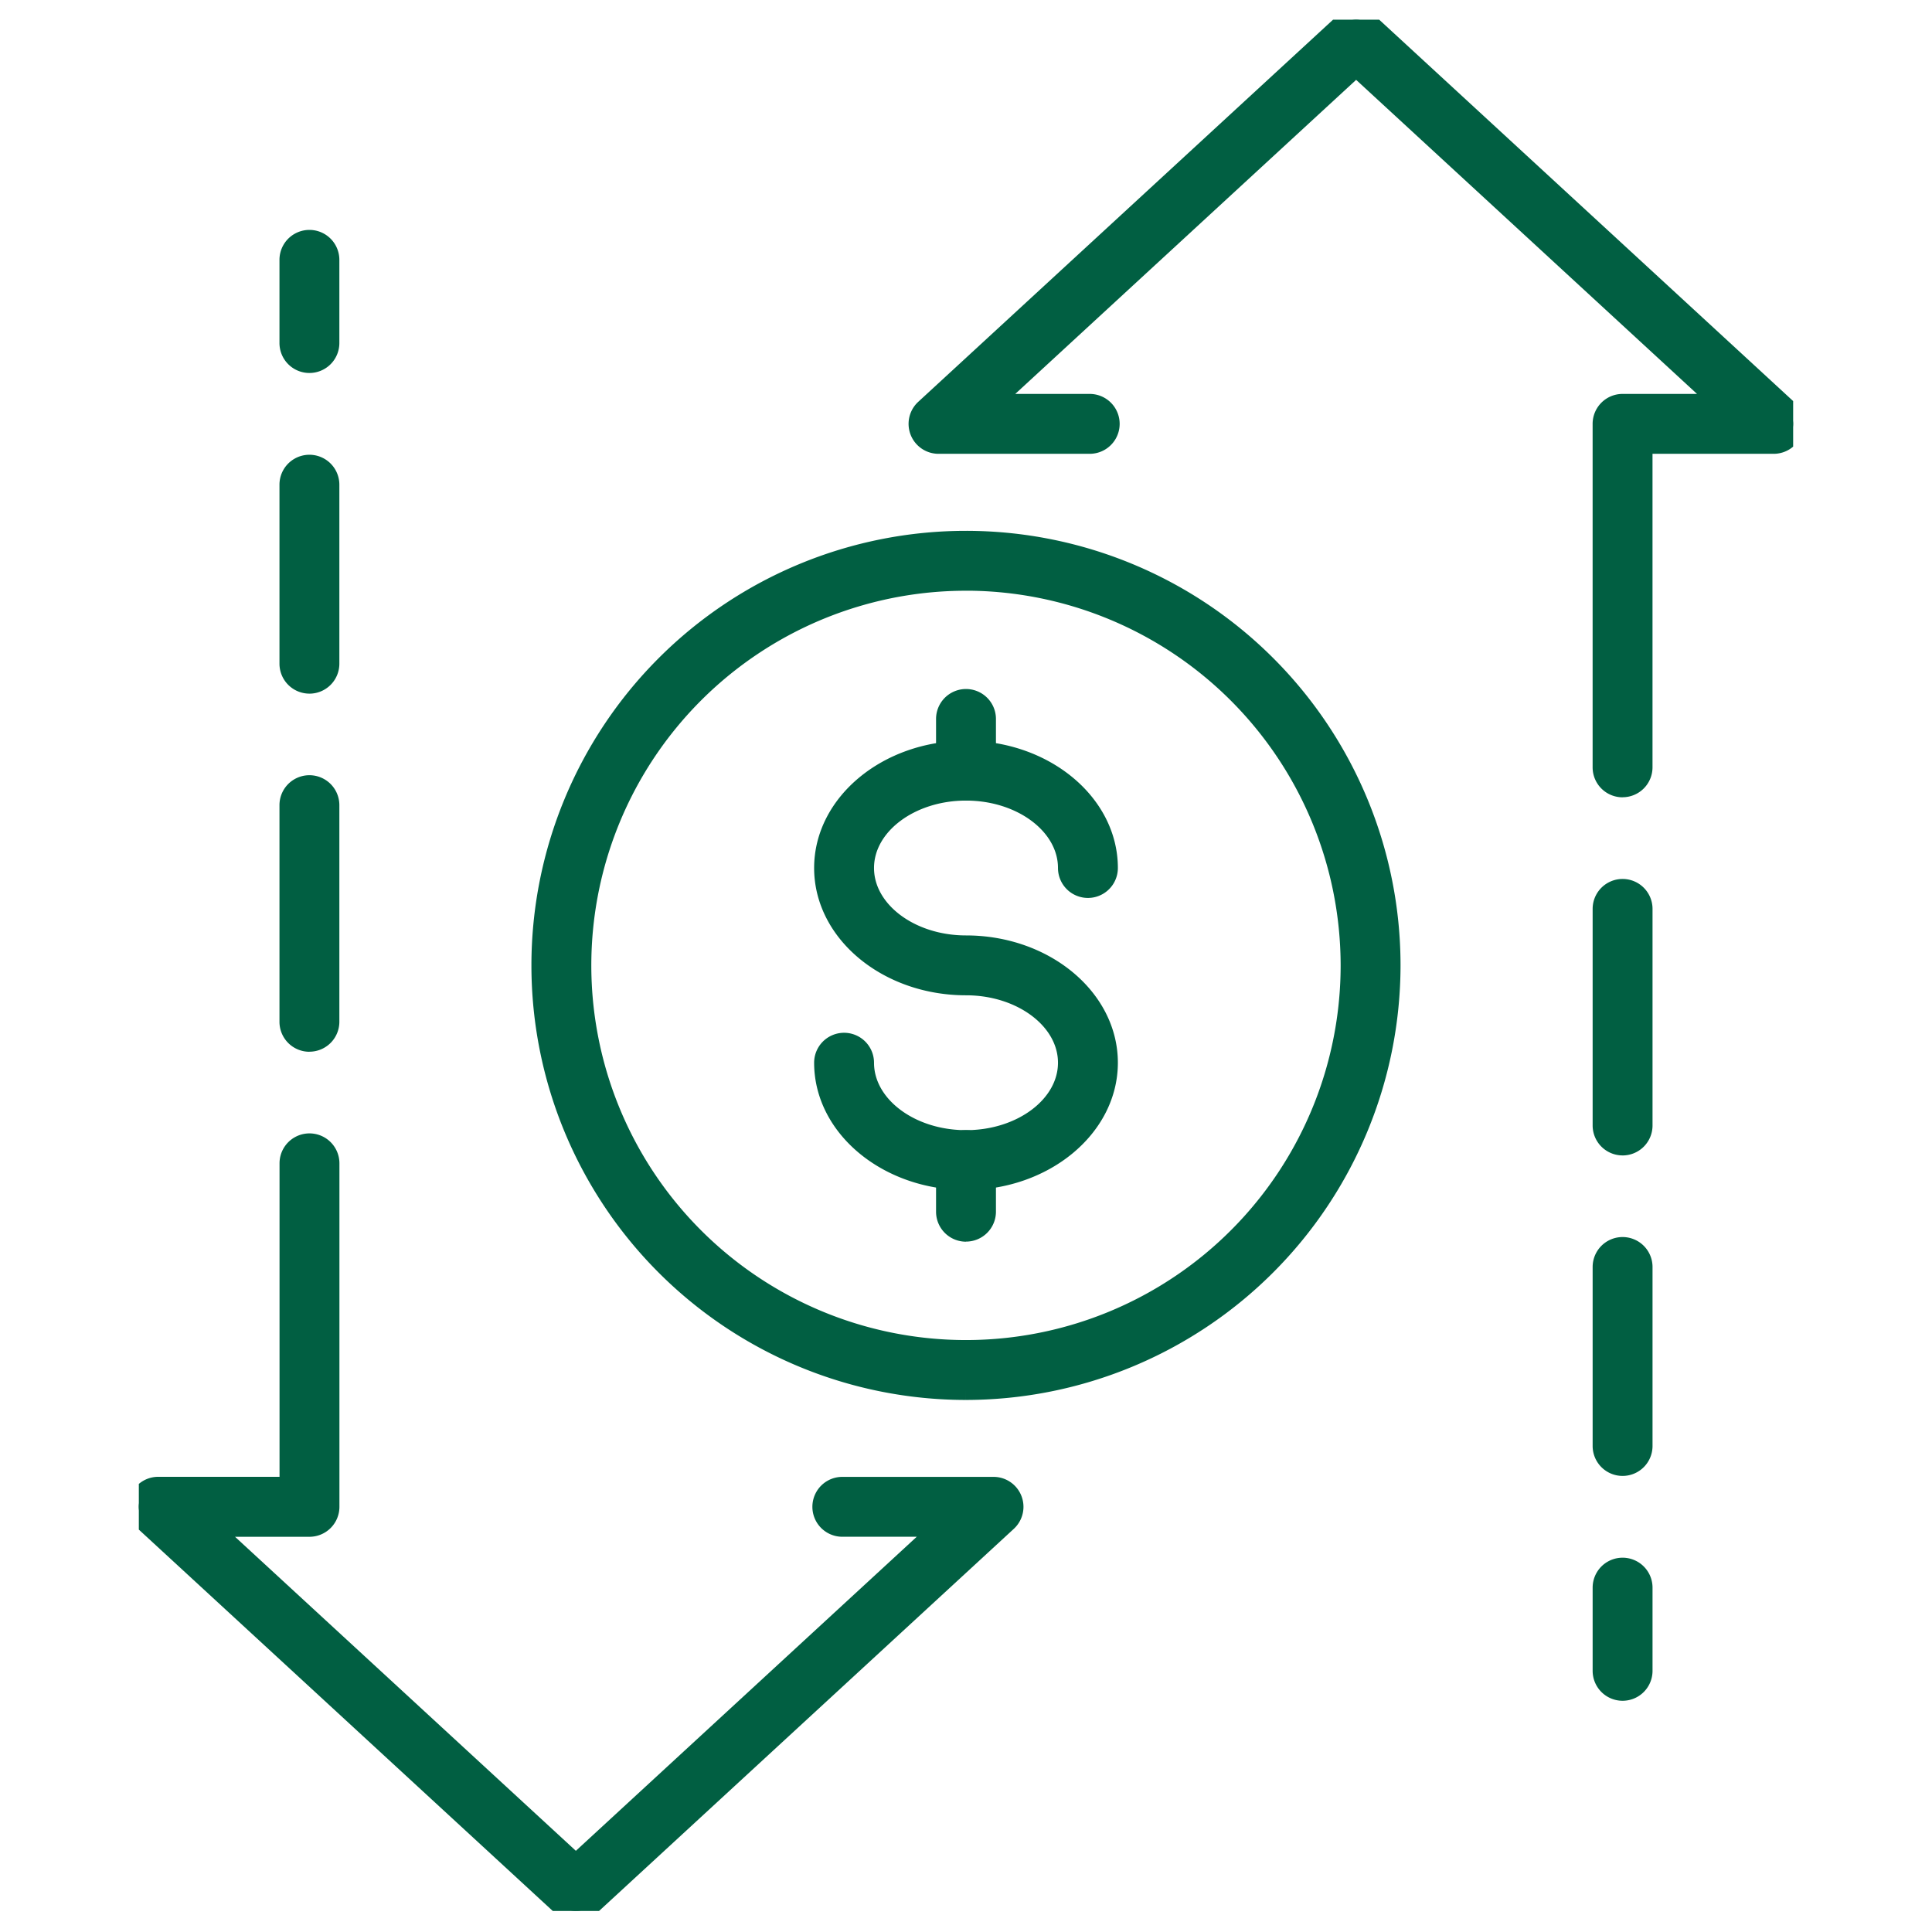 <svg xmlns="http://www.w3.org/2000/svg" xmlns:xlink="http://www.w3.org/1999/xlink" width="92" height="92" viewBox="0 0 92 92">
  <defs>
    <clipPath id="clip-path">
      <rect id="矩形_7102" data-name="矩形 7102" width="78.777" height="90.062" fill="#015f42" stroke="#015f42" stroke-width="1"/>
    </clipPath>
  </defs>
  <g id="组_1452" data-name="组 1452" transform="translate(6.611 0.938)">
    <rect id="矩形_7377" data-name="矩形 7377" width="92" height="92" transform="translate(-6.611 -0.938)" fill="#fff"/>
    <g id="组_1451" data-name="组 1451" clip-path="url(#clip-path)">
      <path id="路径_1179" data-name="路径 1179" d="M20.749,34.762a.926.926,0,0,1-.926-.926V29.875a.926.926,0,0,1,1.852,0v3.961a.926.926,0,0,1-.926.926" transform="translate(-12.626 -18.439)" fill="#015f42" stroke="#015f42" stroke-width="1"/>
      <path id="路径_1180" data-name="路径 1180" d="M20.749,112.643a.926.926,0,0,1-.926-.926V101.4a.926.926,0,1,1,1.852,0v10.314a.926.926,0,0,1-.926.926" transform="translate(-12.626 -63.997)" fill="#015f42" stroke="#015f42" stroke-width="1"/>
      <path id="路径_1181" data-name="路径 1181" d="M20.811,183.975a.923.923,0,0,1-.627-.245L.3,165.411A.926.926,0,0,1,.926,163.8H7.2V148.373a.926.926,0,0,1,1.852,0v16.357a.926.926,0,0,1-.926.926H3.3L20.811,181.79l17.513-16.135H33.5a.926.926,0,1,1,0-1.852h7.2a.926.926,0,0,1,.627,1.607l-19.884,18.32a.923.923,0,0,1-.627.245" transform="translate(0 -93.914)" fill="#015f42" stroke="#015f42" stroke-width="1"/>
      <path id="路径_1182" data-name="路径 1182" d="M20.749,68.813a.926.926,0,0,1-.926-.926V59.364a.926.926,0,0,1,1.852,0v8.524a.926.926,0,0,1-.926.926" transform="translate(-12.626 -37.221)" fill="#015f42" stroke="#015f42" stroke-width="1"/>
      <path id="路径_1183" data-name="路径 1183" d="M192.979,208.91a.926.926,0,0,1-.926-.926v-3.961a.926.926,0,1,1,1.852,0v3.961a.926.926,0,0,1-.926.926" transform="translate(-122.324 -129.359)" fill="#015f42" stroke="#015f42" stroke-width="1"/>
      <path id="路径_1184" data-name="路径 1184" d="M192.979,126.239a.926.926,0,0,1-.926-.926V115a.926.926,0,0,1,1.852,0v10.314a.926.926,0,0,1-.926.926" transform="translate(-122.324 -72.657)" fill="#015f42" stroke="#015f42" stroke-width="1"/>
      <path id="路径_1185" data-name="路径 1185" d="M135.838,36.529a.926.926,0,0,1-.926-.926V19.246a.926.926,0,0,1,.926-.926h4.826L123.151,2.185,105.638,18.32h4.826a.926.926,0,1,1,0,1.852h-7.2a.926.926,0,0,1-.627-1.607L122.523.245a.926.926,0,0,1,1.255,0l19.884,18.32a.926.926,0,0,1-.627,1.607h-6.271V35.6a.926.926,0,0,1-.926.926" transform="translate(-65.184 0)" fill="#015f42" stroke="#015f42" stroke-width="1"/>
      <path id="路径_1186" data-name="路径 1186" d="M192.979,171.417a.926.926,0,0,1-.926-.926v-8.523a.926.926,0,0,1,1.852,0v8.523a.926.926,0,0,1-.926.926" transform="translate(-122.324 -102.573)" fill="#015f42" stroke="#015f42" stroke-width="1"/>
      <path id="路径_1187" data-name="路径 1187" d="M73.064,108.8A20.193,20.193,0,1,1,93.257,88.6,20.215,20.215,0,0,1,73.064,108.8m0-38.534A18.341,18.341,0,1,0,91.405,88.6,18.361,18.361,0,0,0,73.064,70.264" transform="translate(-33.676 -43.574)" fill="#015f42" stroke="#015f42" stroke-width="1"/>
      <path id="路径_1188" data-name="路径 1188" d="M96.678,116.336c-3.712,0-6.732-2.5-6.732-5.562a.926.926,0,0,1,1.852,0c0,2.046,2.189,3.711,4.88,3.711s4.88-1.665,4.88-3.711-2.189-3.711-4.88-3.711c-3.712,0-6.732-2.5-6.732-5.562s3.02-5.562,6.732-5.562,6.732,2.5,6.732,5.562a.926.926,0,0,1-1.852,0c0-2.046-2.189-3.71-4.88-3.71s-4.88,1.665-4.88,3.71,2.189,3.711,4.88,3.711c3.712,0,6.732,2.5,6.732,5.562s-3.02,5.562-6.732,5.562" transform="translate(-57.289 -61.106)" fill="#015f42" stroke="#015f42" stroke-width="1"/>
      <path id="路径_1189" data-name="路径 1189" d="M106.864,93.475a.926.926,0,0,1-.926-.926V90.089a.926.926,0,1,1,1.852,0v2.461a.926.926,0,0,1-.926.926" transform="translate(-67.475 -56.791)" fill="#015f42" stroke="#015f42" stroke-width="1"/>
      <path id="路径_1190" data-name="路径 1190" d="M106.864,151.33a.926.926,0,0,1-.926-.926v-2.461a.926.926,0,1,1,1.852,0V150.4a.926.926,0,0,1-.926.926" transform="translate(-67.475 -93.64)" fill="#015f42" stroke="#015f42" stroke-width="1"/>
    </g>
  </g>
</svg>
